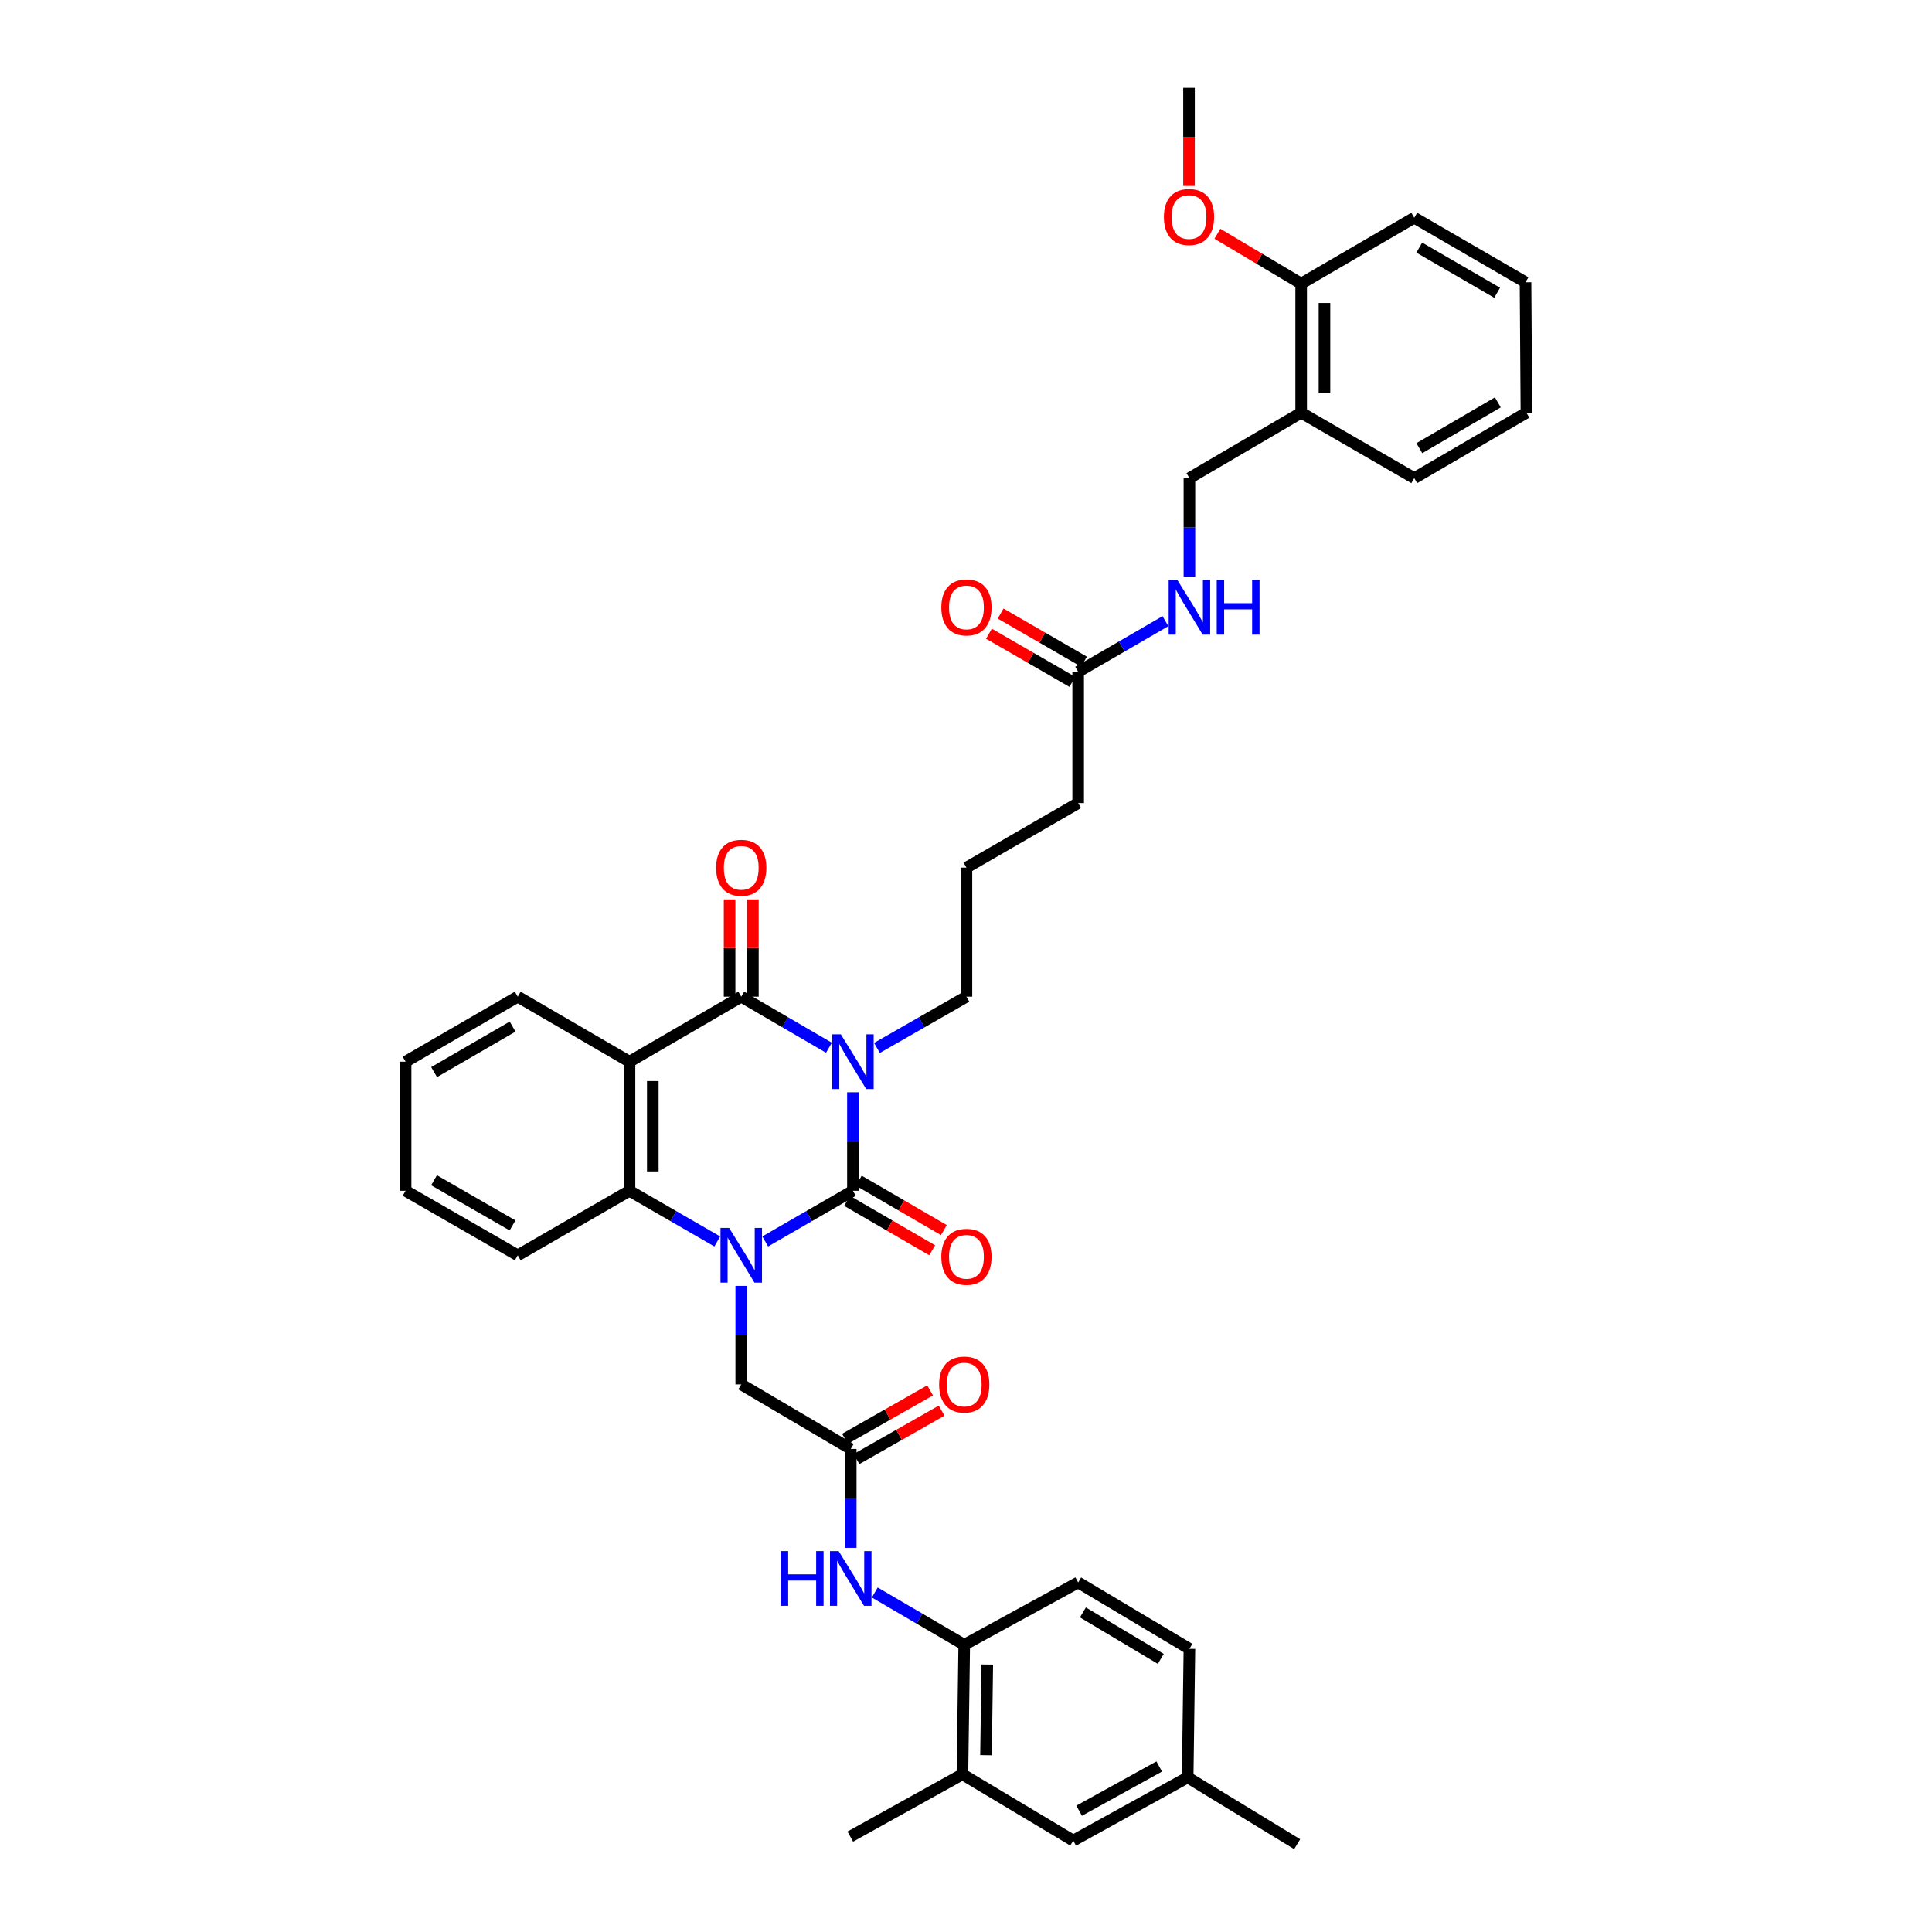<?xml version='1.0' encoding='iso-8859-1'?>
<svg version='1.1' baseProfile='full'
              xmlns='http://www.w3.org/2000/svg'
                      xmlns:rdkit='http://www.rdkit.org/xml'
                      xmlns:xlink='http://www.w3.org/1999/xlink'
                  xml:space='preserve'
width='1000px' height='1000px' viewBox='0 0 1000 1000'>
<!-- END OF HEADER -->
<rect style='opacity:1.0;fill:#FFFFFF;stroke:none' width='1000' height='1000' x='0' y='0'> </rect>
<path class='bond-0' d='M 441.474,565.361 L 441.474,590.854' style='fill:none;fill-rule:evenodd;stroke:#0000FF;stroke-width:6px;stroke-linecap:butt;stroke-linejoin:miter;stroke-opacity:1' />
<path class='bond-0' d='M 441.474,590.854 L 441.474,616.347' style='fill:none;fill-rule:evenodd;stroke:#000000;stroke-width:6px;stroke-linecap:butt;stroke-linejoin:miter;stroke-opacity:1' />
<path class='bond-2' d='M 429.062,542.305 L 406.364,529.092' style='fill:none;fill-rule:evenodd;stroke:#0000FF;stroke-width:6px;stroke-linecap:butt;stroke-linejoin:miter;stroke-opacity:1' />
<path class='bond-2' d='M 406.364,529.092 L 383.666,515.878' style='fill:none;fill-rule:evenodd;stroke:#000000;stroke-width:6px;stroke-linecap:butt;stroke-linejoin:miter;stroke-opacity:1' />
<path class='bond-18' d='M 453.907,542.41 L 477.067,529.144' style='fill:none;fill-rule:evenodd;stroke:#0000FF;stroke-width:6px;stroke-linecap:butt;stroke-linejoin:miter;stroke-opacity:1' />
<path class='bond-18' d='M 477.067,529.144 L 500.228,515.878' style='fill:none;fill-rule:evenodd;stroke:#000000;stroke-width:6px;stroke-linecap:butt;stroke-linejoin:miter;stroke-opacity:1' />
<path class='bond-1' d='M 441.474,616.347 L 418.775,629.462' style='fill:none;fill-rule:evenodd;stroke:#000000;stroke-width:6px;stroke-linecap:butt;stroke-linejoin:miter;stroke-opacity:1' />
<path class='bond-1' d='M 418.775,629.462 L 396.075,642.577' style='fill:none;fill-rule:evenodd;stroke:#0000FF;stroke-width:6px;stroke-linecap:butt;stroke-linejoin:miter;stroke-opacity:1' />
<path class='bond-9' d='M 438.447,621.565 L 460.474,634.348' style='fill:none;fill-rule:evenodd;stroke:#000000;stroke-width:6px;stroke-linecap:butt;stroke-linejoin:miter;stroke-opacity:1' />
<path class='bond-9' d='M 460.474,634.348 L 482.502,647.131' style='fill:none;fill-rule:evenodd;stroke:#FF0000;stroke-width:6px;stroke-linecap:butt;stroke-linejoin:miter;stroke-opacity:1' />
<path class='bond-9' d='M 444.502,611.13 L 466.53,623.913' style='fill:none;fill-rule:evenodd;stroke:#000000;stroke-width:6px;stroke-linecap:butt;stroke-linejoin:miter;stroke-opacity:1' />
<path class='bond-9' d='M 466.53,623.913 L 488.557,636.696' style='fill:none;fill-rule:evenodd;stroke:#FF0000;stroke-width:6px;stroke-linecap:butt;stroke-linejoin:miter;stroke-opacity:1' />
<path class='bond-6' d='M 383.666,665.576 L 383.666,691.069' style='fill:none;fill-rule:evenodd;stroke:#0000FF;stroke-width:6px;stroke-linecap:butt;stroke-linejoin:miter;stroke-opacity:1' />
<path class='bond-6' d='M 383.666,691.069 L 383.666,716.562' style='fill:none;fill-rule:evenodd;stroke:#000000;stroke-width:6px;stroke-linecap:butt;stroke-linejoin:miter;stroke-opacity:1' />
<path class='bond-38' d='M 371.256,642.58 L 348.54,629.464' style='fill:none;fill-rule:evenodd;stroke:#0000FF;stroke-width:6px;stroke-linecap:butt;stroke-linejoin:miter;stroke-opacity:1' />
<path class='bond-38' d='M 348.54,629.464 L 325.824,616.347' style='fill:none;fill-rule:evenodd;stroke:#000000;stroke-width:6px;stroke-linecap:butt;stroke-linejoin:miter;stroke-opacity:1' />
<path class='bond-3' d='M 383.666,515.878 L 325.824,549.531' style='fill:none;fill-rule:evenodd;stroke:#000000;stroke-width:6px;stroke-linecap:butt;stroke-linejoin:miter;stroke-opacity:1' />
<path class='bond-11' d='M 389.698,515.878 L 389.698,490.698' style='fill:none;fill-rule:evenodd;stroke:#000000;stroke-width:6px;stroke-linecap:butt;stroke-linejoin:miter;stroke-opacity:1' />
<path class='bond-11' d='M 389.698,490.698 L 389.698,465.518' style='fill:none;fill-rule:evenodd;stroke:#FF0000;stroke-width:6px;stroke-linecap:butt;stroke-linejoin:miter;stroke-opacity:1' />
<path class='bond-11' d='M 377.634,515.878 L 377.634,490.698' style='fill:none;fill-rule:evenodd;stroke:#000000;stroke-width:6px;stroke-linecap:butt;stroke-linejoin:miter;stroke-opacity:1' />
<path class='bond-11' d='M 377.634,490.698 L 377.634,465.518' style='fill:none;fill-rule:evenodd;stroke:#FF0000;stroke-width:6px;stroke-linecap:butt;stroke-linejoin:miter;stroke-opacity:1' />
<path class='bond-4' d='M 325.824,549.531 L 325.824,616.347' style='fill:none;fill-rule:evenodd;stroke:#000000;stroke-width:6px;stroke-linecap:butt;stroke-linejoin:miter;stroke-opacity:1' />
<path class='bond-4' d='M 337.888,559.553 L 337.888,606.325' style='fill:none;fill-rule:evenodd;stroke:#000000;stroke-width:6px;stroke-linecap:butt;stroke-linejoin:miter;stroke-opacity:1' />
<path class='bond-22' d='M 325.824,549.531 L 267.982,515.878' style='fill:none;fill-rule:evenodd;stroke:#000000;stroke-width:6px;stroke-linecap:butt;stroke-linejoin:miter;stroke-opacity:1' />
<path class='bond-25' d='M 325.824,616.347 L 267.982,649.746' style='fill:none;fill-rule:evenodd;stroke:#000000;stroke-width:6px;stroke-linecap:butt;stroke-linejoin:miter;stroke-opacity:1' />
<path class='bond-5' d='M 440.342,749.974 L 383.666,716.562' style='fill:none;fill-rule:evenodd;stroke:#000000;stroke-width:6px;stroke-linecap:butt;stroke-linejoin:miter;stroke-opacity:1' />
<path class='bond-7' d='M 440.342,749.974 L 440.342,775.571' style='fill:none;fill-rule:evenodd;stroke:#000000;stroke-width:6px;stroke-linecap:butt;stroke-linejoin:miter;stroke-opacity:1' />
<path class='bond-7' d='M 440.342,775.571 L 440.342,801.169' style='fill:none;fill-rule:evenodd;stroke:#0000FF;stroke-width:6px;stroke-linecap:butt;stroke-linejoin:miter;stroke-opacity:1' />
<path class='bond-17' d='M 443.324,755.217 L 465.352,742.689' style='fill:none;fill-rule:evenodd;stroke:#000000;stroke-width:6px;stroke-linecap:butt;stroke-linejoin:miter;stroke-opacity:1' />
<path class='bond-17' d='M 465.352,742.689 L 487.381,730.16' style='fill:none;fill-rule:evenodd;stroke:#FF0000;stroke-width:6px;stroke-linecap:butt;stroke-linejoin:miter;stroke-opacity:1' />
<path class='bond-17' d='M 437.359,744.73 L 459.388,732.202' style='fill:none;fill-rule:evenodd;stroke:#000000;stroke-width:6px;stroke-linecap:butt;stroke-linejoin:miter;stroke-opacity:1' />
<path class='bond-17' d='M 459.388,732.202 L 481.417,719.673' style='fill:none;fill-rule:evenodd;stroke:#FF0000;stroke-width:6px;stroke-linecap:butt;stroke-linejoin:miter;stroke-opacity:1' />
<path class='bond-8' d='M 452.783,824.275 L 475.936,837.805' style='fill:none;fill-rule:evenodd;stroke:#0000FF;stroke-width:6px;stroke-linecap:butt;stroke-linejoin:miter;stroke-opacity:1' />
<path class='bond-8' d='M 475.936,837.805 L 499.088,851.335' style='fill:none;fill-rule:evenodd;stroke:#000000;stroke-width:6px;stroke-linecap:butt;stroke-linejoin:miter;stroke-opacity:1' />
<path class='bond-10' d='M 499.088,851.335 L 498.15,918.379' style='fill:none;fill-rule:evenodd;stroke:#000000;stroke-width:6px;stroke-linecap:butt;stroke-linejoin:miter;stroke-opacity:1' />
<path class='bond-10' d='M 511.011,861.56 L 510.354,908.491' style='fill:none;fill-rule:evenodd;stroke:#000000;stroke-width:6px;stroke-linecap:butt;stroke-linejoin:miter;stroke-opacity:1' />
<path class='bond-21' d='M 499.088,851.335 L 558.056,819.076' style='fill:none;fill-rule:evenodd;stroke:#000000;stroke-width:6px;stroke-linecap:butt;stroke-linejoin:miter;stroke-opacity:1' />
<path class='bond-16' d='M 498.15,918.379 L 555.51,952.696' style='fill:none;fill-rule:evenodd;stroke:#000000;stroke-width:6px;stroke-linecap:butt;stroke-linejoin:miter;stroke-opacity:1' />
<path class='bond-30' d='M 498.15,918.379 L 440.1,950.625' style='fill:none;fill-rule:evenodd;stroke:#000000;stroke-width:6px;stroke-linecap:butt;stroke-linejoin:miter;stroke-opacity:1' />
<path class='bond-12' d='M 673.479,213.625 L 615.637,247.486' style='fill:none;fill-rule:evenodd;stroke:#000000;stroke-width:6px;stroke-linecap:butt;stroke-linejoin:miter;stroke-opacity:1' />
<path class='bond-19' d='M 673.479,213.625 L 673.479,146.802' style='fill:none;fill-rule:evenodd;stroke:#000000;stroke-width:6px;stroke-linecap:butt;stroke-linejoin:miter;stroke-opacity:1' />
<path class='bond-19' d='M 685.543,203.602 L 685.543,156.825' style='fill:none;fill-rule:evenodd;stroke:#000000;stroke-width:6px;stroke-linecap:butt;stroke-linejoin:miter;stroke-opacity:1' />
<path class='bond-29' d='M 673.479,213.625 L 732.018,247.486' style='fill:none;fill-rule:evenodd;stroke:#000000;stroke-width:6px;stroke-linecap:butt;stroke-linejoin:miter;stroke-opacity:1' />
<path class='bond-13' d='M 558.056,347.714 L 558.056,415.67' style='fill:none;fill-rule:evenodd;stroke:#000000;stroke-width:6px;stroke-linecap:butt;stroke-linejoin:miter;stroke-opacity:1' />
<path class='bond-14' d='M 558.056,347.714 L 580.645,334.612' style='fill:none;fill-rule:evenodd;stroke:#000000;stroke-width:6px;stroke-linecap:butt;stroke-linejoin:miter;stroke-opacity:1' />
<path class='bond-14' d='M 580.645,334.612 L 603.233,321.511' style='fill:none;fill-rule:evenodd;stroke:#0000FF;stroke-width:6px;stroke-linecap:butt;stroke-linejoin:miter;stroke-opacity:1' />
<path class='bond-20' d='M 561.073,342.49 L 539.494,330.027' style='fill:none;fill-rule:evenodd;stroke:#000000;stroke-width:6px;stroke-linecap:butt;stroke-linejoin:miter;stroke-opacity:1' />
<path class='bond-20' d='M 539.494,330.027 L 517.914,317.564' style='fill:none;fill-rule:evenodd;stroke:#FF0000;stroke-width:6px;stroke-linecap:butt;stroke-linejoin:miter;stroke-opacity:1' />
<path class='bond-20' d='M 555.04,352.938 L 533.46,340.475' style='fill:none;fill-rule:evenodd;stroke:#000000;stroke-width:6px;stroke-linecap:butt;stroke-linejoin:miter;stroke-opacity:1' />
<path class='bond-20' d='M 533.46,340.475 L 511.881,328.012' style='fill:none;fill-rule:evenodd;stroke:#FF0000;stroke-width:6px;stroke-linecap:butt;stroke-linejoin:miter;stroke-opacity:1' />
<path class='bond-15' d='M 615.637,298.485 L 615.637,272.986' style='fill:none;fill-rule:evenodd;stroke:#0000FF;stroke-width:6px;stroke-linecap:butt;stroke-linejoin:miter;stroke-opacity:1' />
<path class='bond-15' d='M 615.637,272.986 L 615.637,247.486' style='fill:none;fill-rule:evenodd;stroke:#000000;stroke-width:6px;stroke-linecap:butt;stroke-linejoin:miter;stroke-opacity:1' />
<path class='bond-40' d='M 555.51,952.696 L 614.732,919.988' style='fill:none;fill-rule:evenodd;stroke:#000000;stroke-width:6px;stroke-linecap:butt;stroke-linejoin:miter;stroke-opacity:1' />
<path class='bond-40' d='M 558.56,937.229 L 600.016,914.333' style='fill:none;fill-rule:evenodd;stroke:#000000;stroke-width:6px;stroke-linecap:butt;stroke-linejoin:miter;stroke-opacity:1' />
<path class='bond-27' d='M 500.228,515.878 L 500.228,449.088' style='fill:none;fill-rule:evenodd;stroke:#000000;stroke-width:6px;stroke-linecap:butt;stroke-linejoin:miter;stroke-opacity:1' />
<path class='bond-26' d='M 673.479,146.802 L 651.799,133.895' style='fill:none;fill-rule:evenodd;stroke:#000000;stroke-width:6px;stroke-linecap:butt;stroke-linejoin:miter;stroke-opacity:1' />
<path class='bond-26' d='M 651.799,133.895 L 630.118,120.989' style='fill:none;fill-rule:evenodd;stroke:#FF0000;stroke-width:6px;stroke-linecap:butt;stroke-linejoin:miter;stroke-opacity:1' />
<path class='bond-31' d='M 673.479,146.802 L 732.018,112.713' style='fill:none;fill-rule:evenodd;stroke:#000000;stroke-width:6px;stroke-linecap:butt;stroke-linejoin:miter;stroke-opacity:1' />
<path class='bond-24' d='M 558.056,819.076 L 615.637,853.426' style='fill:none;fill-rule:evenodd;stroke:#000000;stroke-width:6px;stroke-linecap:butt;stroke-linejoin:miter;stroke-opacity:1' />
<path class='bond-24' d='M 560.513,834.589 L 600.819,858.634' style='fill:none;fill-rule:evenodd;stroke:#000000;stroke-width:6px;stroke-linecap:butt;stroke-linejoin:miter;stroke-opacity:1' />
<path class='bond-34' d='M 267.982,515.878 L 209.932,549.531' style='fill:none;fill-rule:evenodd;stroke:#000000;stroke-width:6px;stroke-linecap:butt;stroke-linejoin:miter;stroke-opacity:1' />
<path class='bond-34' d='M 265.325,531.363 L 224.69,554.92' style='fill:none;fill-rule:evenodd;stroke:#000000;stroke-width:6px;stroke-linecap:butt;stroke-linejoin:miter;stroke-opacity:1' />
<path class='bond-23' d='M 614.732,919.988 L 615.637,853.426' style='fill:none;fill-rule:evenodd;stroke:#000000;stroke-width:6px;stroke-linecap:butt;stroke-linejoin:miter;stroke-opacity:1' />
<path class='bond-32' d='M 614.732,919.988 L 671.408,954.545' style='fill:none;fill-rule:evenodd;stroke:#000000;stroke-width:6px;stroke-linecap:butt;stroke-linejoin:miter;stroke-opacity:1' />
<path class='bond-39' d='M 267.982,649.746 L 209.932,616.347' style='fill:none;fill-rule:evenodd;stroke:#000000;stroke-width:6px;stroke-linecap:butt;stroke-linejoin:miter;stroke-opacity:1' />
<path class='bond-39' d='M 265.291,634.279 L 224.656,610.9' style='fill:none;fill-rule:evenodd;stroke:#000000;stroke-width:6px;stroke-linecap:butt;stroke-linejoin:miter;stroke-opacity:1' />
<path class='bond-33' d='M 615.429,96.254 L 615.429,70.855' style='fill:none;fill-rule:evenodd;stroke:#FF0000;stroke-width:6px;stroke-linecap:butt;stroke-linejoin:miter;stroke-opacity:1' />
<path class='bond-33' d='M 615.429,70.855 L 615.429,45.455' style='fill:none;fill-rule:evenodd;stroke:#000000;stroke-width:6px;stroke-linecap:butt;stroke-linejoin:miter;stroke-opacity:1' />
<path class='bond-28' d='M 500.228,449.088 L 558.056,415.67' style='fill:none;fill-rule:evenodd;stroke:#000000;stroke-width:6px;stroke-linecap:butt;stroke-linejoin:miter;stroke-opacity:1' />
<path class='bond-36' d='M 732.018,247.486 L 790.068,213.625' style='fill:none;fill-rule:evenodd;stroke:#000000;stroke-width:6px;stroke-linecap:butt;stroke-linejoin:miter;stroke-opacity:1' />
<path class='bond-36' d='M 734.647,231.986 L 775.282,208.283' style='fill:none;fill-rule:evenodd;stroke:#000000;stroke-width:6px;stroke-linecap:butt;stroke-linejoin:miter;stroke-opacity:1' />
<path class='bond-41' d='M 732.018,112.713 L 789.605,146.105' style='fill:none;fill-rule:evenodd;stroke:#000000;stroke-width:6px;stroke-linecap:butt;stroke-linejoin:miter;stroke-opacity:1' />
<path class='bond-41' d='M 734.604,128.159 L 774.916,151.533' style='fill:none;fill-rule:evenodd;stroke:#000000;stroke-width:6px;stroke-linecap:butt;stroke-linejoin:miter;stroke-opacity:1' />
<path class='bond-35' d='M 209.932,549.531 L 209.932,616.347' style='fill:none;fill-rule:evenodd;stroke:#000000;stroke-width:6px;stroke-linecap:butt;stroke-linejoin:miter;stroke-opacity:1' />
<path class='bond-37' d='M 790.068,213.625 L 789.605,146.105' style='fill:none;fill-rule:evenodd;stroke:#000000;stroke-width:6px;stroke-linecap:butt;stroke-linejoin:miter;stroke-opacity:1' />
<path  class='atom-0' d='M 435.214 535.371
L 444.494 550.371
Q 445.414 551.851, 446.894 554.531
Q 448.374 557.211, 448.454 557.371
L 448.454 535.371
L 452.214 535.371
L 452.214 563.691
L 448.334 563.691
L 438.374 547.291
Q 437.214 545.371, 435.974 543.171
Q 434.774 540.971, 434.414 540.291
L 434.414 563.691
L 430.734 563.691
L 430.734 535.371
L 435.214 535.371
' fill='#0000FF'/>
<path  class='atom-2' d='M 377.406 635.586
L 386.686 650.586
Q 387.606 652.066, 389.086 654.746
Q 390.566 657.426, 390.646 657.586
L 390.646 635.586
L 394.406 635.586
L 394.406 663.906
L 390.526 663.906
L 380.566 647.506
Q 379.406 645.586, 378.166 643.386
Q 376.966 641.186, 376.606 640.506
L 376.606 663.906
L 372.926 663.906
L 372.926 635.586
L 377.406 635.586
' fill='#0000FF'/>
<path  class='atom-8' d='M 404.122 802.845
L 407.962 802.845
L 407.962 814.885
L 422.442 814.885
L 422.442 802.845
L 426.282 802.845
L 426.282 831.165
L 422.442 831.165
L 422.442 818.085
L 407.962 818.085
L 407.962 831.165
L 404.122 831.165
L 404.122 802.845
' fill='#0000FF'/>
<path  class='atom-8' d='M 434.082 802.845
L 443.362 817.845
Q 444.282 819.325, 445.762 822.005
Q 447.242 824.685, 447.322 824.845
L 447.322 802.845
L 451.082 802.845
L 451.082 831.165
L 447.202 831.165
L 437.242 814.765
Q 436.082 812.845, 434.842 810.645
Q 433.642 808.445, 433.282 807.765
L 433.282 831.165
L 429.602 831.165
L 429.602 802.845
L 434.082 802.845
' fill='#0000FF'/>
<path  class='atom-10' d='M 487.228 650.523
Q 487.228 643.723, 490.588 639.923
Q 493.948 636.123, 500.228 636.123
Q 506.508 636.123, 509.868 639.923
Q 513.228 643.723, 513.228 650.523
Q 513.228 657.403, 509.828 661.323
Q 506.428 665.203, 500.228 665.203
Q 493.988 665.203, 490.588 661.323
Q 487.228 657.443, 487.228 650.523
M 500.228 662.003
Q 504.548 662.003, 506.868 659.123
Q 509.228 656.203, 509.228 650.523
Q 509.228 644.963, 506.868 642.163
Q 504.548 639.323, 500.228 639.323
Q 495.908 639.323, 493.548 642.123
Q 491.228 644.923, 491.228 650.523
Q 491.228 656.243, 493.548 659.123
Q 495.908 662.003, 500.228 662.003
' fill='#FF0000'/>
<path  class='atom-12' d='M 370.666 449.168
Q 370.666 442.368, 374.026 438.568
Q 377.386 434.768, 383.666 434.768
Q 389.946 434.768, 393.306 438.568
Q 396.666 442.368, 396.666 449.168
Q 396.666 456.048, 393.266 459.968
Q 389.866 463.848, 383.666 463.848
Q 377.426 463.848, 374.026 459.968
Q 370.666 456.088, 370.666 449.168
M 383.666 460.648
Q 387.986 460.648, 390.306 457.768
Q 392.666 454.848, 392.666 449.168
Q 392.666 443.608, 390.306 440.808
Q 387.986 437.968, 383.666 437.968
Q 379.346 437.968, 376.986 440.768
Q 374.666 443.568, 374.666 449.168
Q 374.666 454.888, 376.986 457.768
Q 379.346 460.648, 383.666 460.648
' fill='#FF0000'/>
<path  class='atom-15' d='M 609.377 300.156
L 618.657 315.156
Q 619.577 316.636, 621.057 319.316
Q 622.537 321.996, 622.617 322.156
L 622.617 300.156
L 626.377 300.156
L 626.377 328.476
L 622.497 328.476
L 612.537 312.076
Q 611.377 310.156, 610.137 307.956
Q 608.937 305.756, 608.577 305.076
L 608.577 328.476
L 604.897 328.476
L 604.897 300.156
L 609.377 300.156
' fill='#0000FF'/>
<path  class='atom-15' d='M 629.777 300.156
L 633.617 300.156
L 633.617 312.196
L 648.097 312.196
L 648.097 300.156
L 651.937 300.156
L 651.937 328.476
L 648.097 328.476
L 648.097 315.396
L 633.617 315.396
L 633.617 328.476
L 629.777 328.476
L 629.777 300.156
' fill='#0000FF'/>
<path  class='atom-18' d='M 486.088 716.642
Q 486.088 709.842, 489.448 706.042
Q 492.808 702.242, 499.088 702.242
Q 505.368 702.242, 508.728 706.042
Q 512.088 709.842, 512.088 716.642
Q 512.088 723.522, 508.688 727.442
Q 505.288 731.322, 499.088 731.322
Q 492.848 731.322, 489.448 727.442
Q 486.088 723.562, 486.088 716.642
M 499.088 728.122
Q 503.408 728.122, 505.728 725.242
Q 508.088 722.322, 508.088 716.642
Q 508.088 711.082, 505.728 708.282
Q 503.408 705.442, 499.088 705.442
Q 494.768 705.442, 492.408 708.242
Q 490.088 711.042, 490.088 716.642
Q 490.088 722.362, 492.408 725.242
Q 494.768 728.122, 499.088 728.122
' fill='#FF0000'/>
<path  class='atom-21' d='M 487.228 314.396
Q 487.228 307.596, 490.588 303.796
Q 493.948 299.996, 500.228 299.996
Q 506.508 299.996, 509.868 303.796
Q 513.228 307.596, 513.228 314.396
Q 513.228 321.276, 509.828 325.196
Q 506.428 329.076, 500.228 329.076
Q 493.988 329.076, 490.588 325.196
Q 487.228 321.316, 487.228 314.396
M 500.228 325.876
Q 504.548 325.876, 506.868 322.996
Q 509.228 320.076, 509.228 314.396
Q 509.228 308.836, 506.868 306.036
Q 504.548 303.196, 500.228 303.196
Q 495.908 303.196, 493.548 305.996
Q 491.228 308.796, 491.228 314.396
Q 491.228 320.116, 493.548 322.996
Q 495.908 325.876, 500.228 325.876
' fill='#FF0000'/>
<path  class='atom-27' d='M 602.429 112.324
Q 602.429 105.524, 605.789 101.724
Q 609.149 97.924, 615.429 97.924
Q 621.709 97.924, 625.069 101.724
Q 628.429 105.524, 628.429 112.324
Q 628.429 119.204, 625.029 123.124
Q 621.629 127.004, 615.429 127.004
Q 609.189 127.004, 605.789 123.124
Q 602.429 119.244, 602.429 112.324
M 615.429 123.804
Q 619.749 123.804, 622.069 120.924
Q 624.429 118.004, 624.429 112.324
Q 624.429 106.764, 622.069 103.964
Q 619.749 101.124, 615.429 101.124
Q 611.109 101.124, 608.749 103.924
Q 606.429 106.724, 606.429 112.324
Q 606.429 118.044, 608.749 120.924
Q 611.109 123.804, 615.429 123.804
' fill='#FF0000'/>
</svg>
